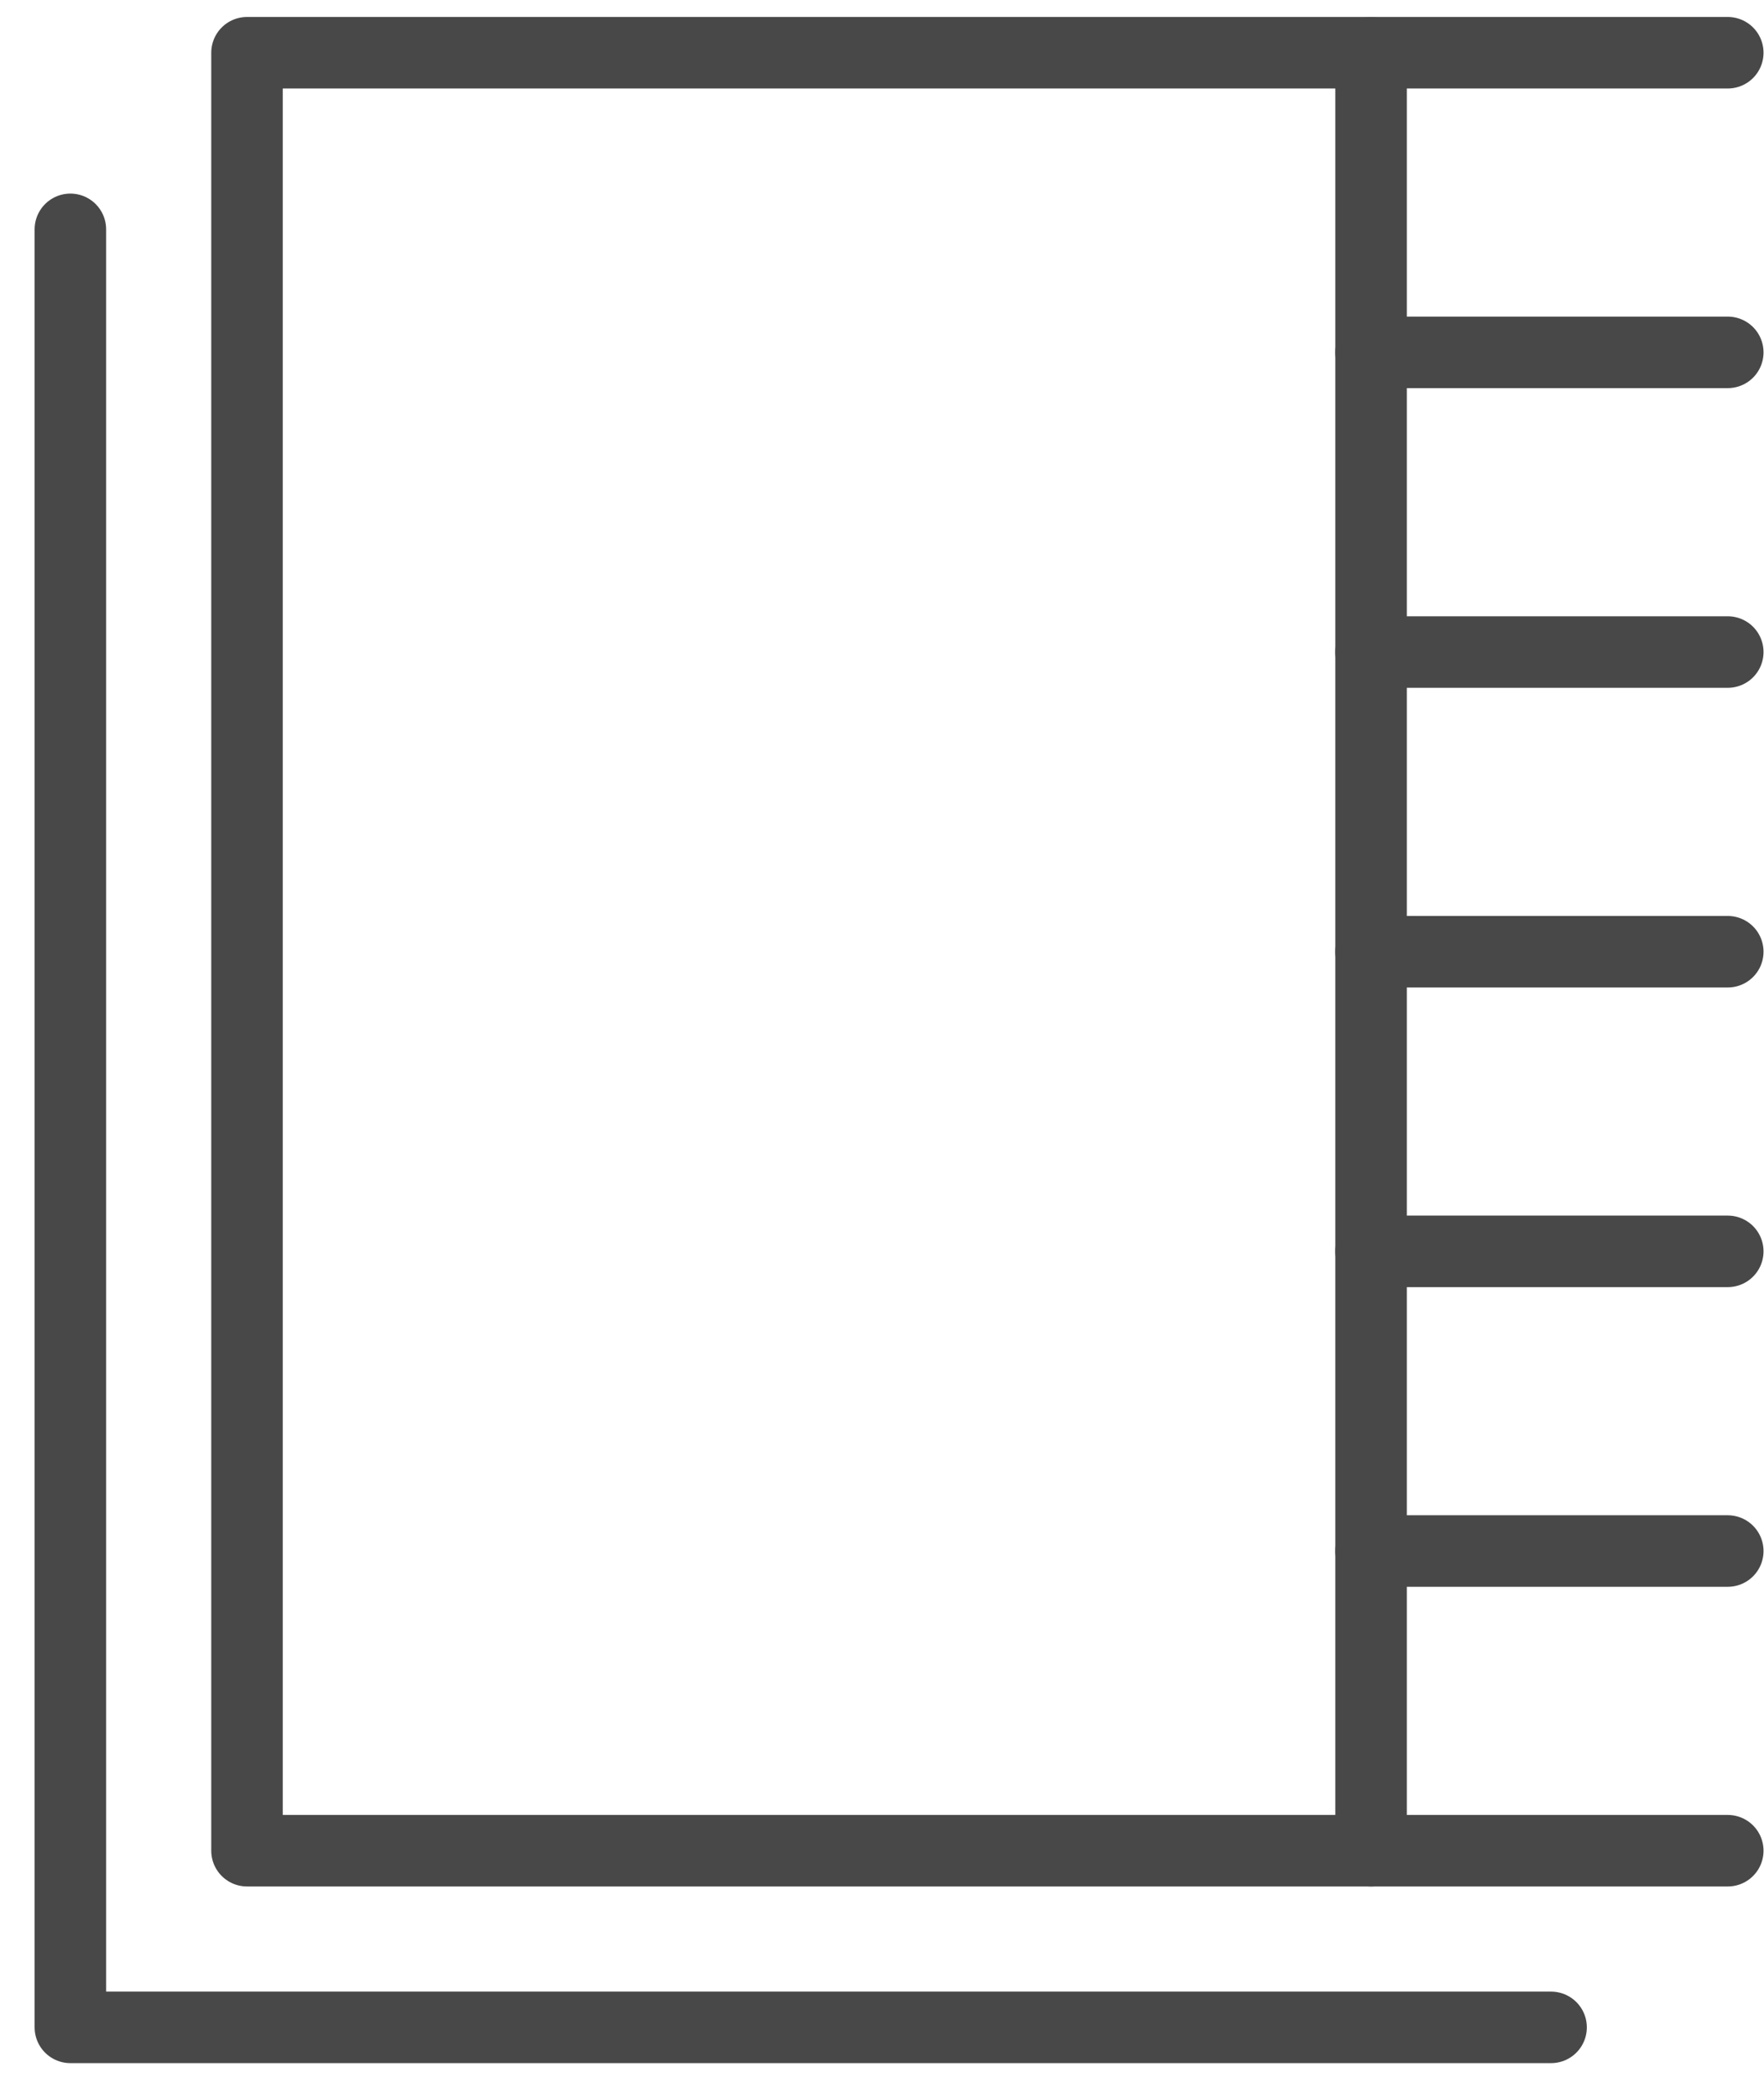 <svg xmlns:xlink="http://www.w3.org/1999/xlink" xmlns="http://www.w3.org/2000/svg" width="37" height="44" viewBox="0 0 37 44" fill="none">
    <path d="M28.758 1.106H5.181V38.814H28.758V1.106Z" stroke="#484848" stroke-width="1.5" stroke-miterlimit="10" stroke-linecap="round" stroke-linejoin="round"/>
    <path d="M36.24 1.106H28.758" stroke="#484848" stroke-width="1.5" stroke-miterlimit="10" stroke-linecap="round" stroke-linejoin="round"/>
    <path d="M36.24 7.39H28.758" stroke="#484848" stroke-width="1.5" stroke-miterlimit="10" stroke-linecap="round" stroke-linejoin="round"/>
    <path d="M36.24 13.675H28.758" stroke="#484848" stroke-width="1.5" stroke-miterlimit="10" stroke-linecap="round" stroke-linejoin="round"/>
    <path d="M36.24 19.96H28.758" stroke="#484848" stroke-width="1.5" stroke-miterlimit="10" stroke-linecap="round" stroke-linejoin="round"/>
    <path d="M36.24 26.244H28.758" stroke="#484848" stroke-width="1.5" stroke-miterlimit="10" stroke-linecap="round" stroke-linejoin="round"/>
    <path d="M36.24 32.529H28.758" stroke="#484848" stroke-width="1.5" stroke-miterlimit="10" stroke-linecap="round" stroke-linejoin="round"/>
    <path d="M36.24 38.814H28.758" stroke="#484848" stroke-width="1.5" stroke-miterlimit="10" stroke-linecap="round" stroke-linejoin="round"/>
    <path d="M1.476 4.81V42.519H32.534" stroke="#484848" stroke-width="1.5" stroke-miterlimit="10" stroke-linecap="round" stroke-linejoin="round"/>
</svg>